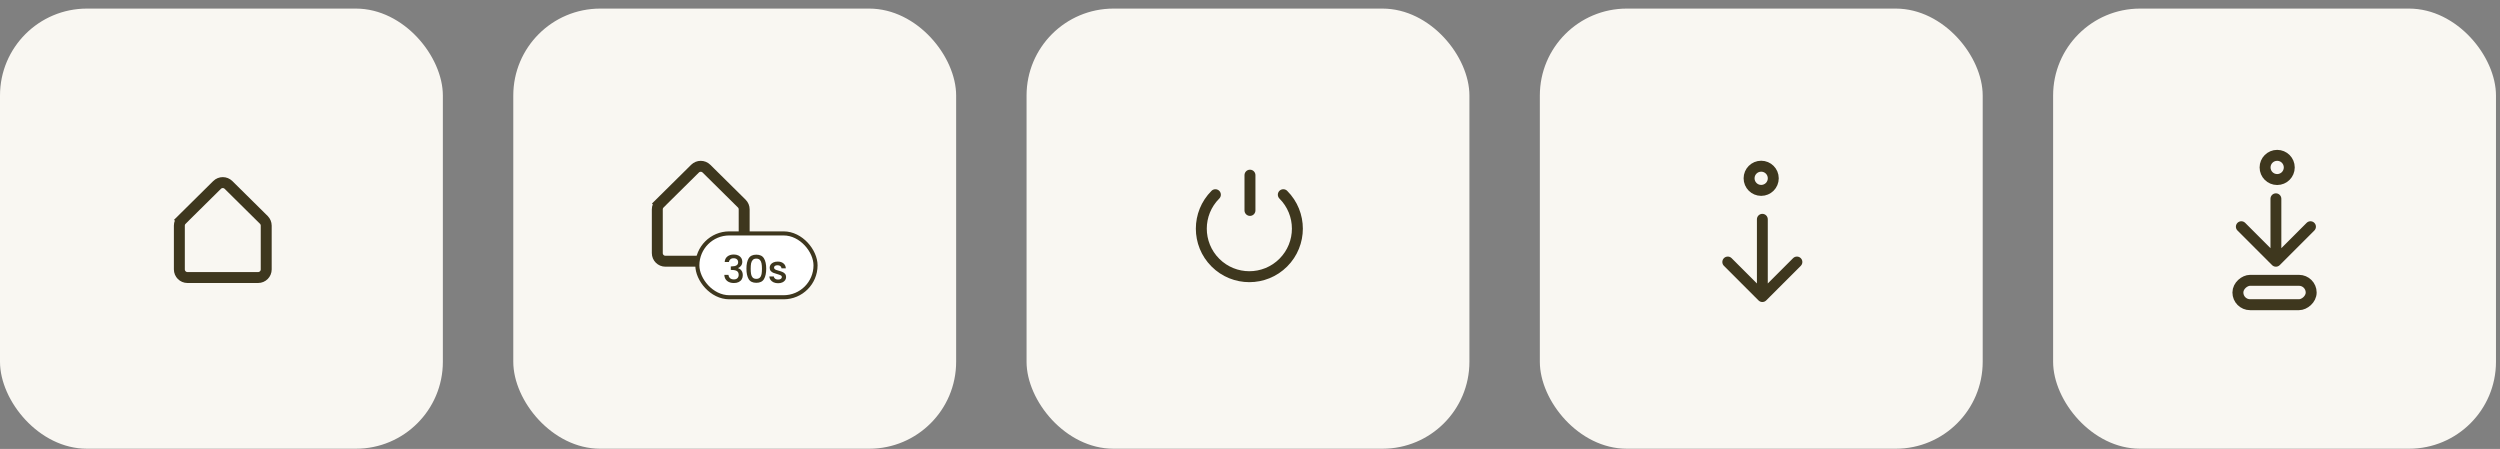 <svg width="284" height="51" viewBox="0 0 284 51" fill="none" xmlns="http://www.w3.org/2000/svg">
<rect x="0" y="0" width="284" height="51" fill="#808080" stroke="none"/>
<rect y="0.976" width="50.309" height="50" rx="9.877" fill="#F9F7F2"/>
<path d="M20.648 24.978L24.66 21.009C25.02 20.654 25.598 20.654 25.957 21.009L29.969 24.978C30.144 25.151 30.242 25.387 30.242 25.633V30.605C30.242 31.114 29.83 31.527 29.321 31.527H21.296C20.787 31.527 20.375 31.114 20.375 30.605V25.633C20.375 25.387 20.473 25.151 20.648 24.978L20.211 24.536L20.648 24.978Z" stroke="#3E371E" stroke-width="1.243" stroke-linecap="round"/>
<rect x="58.309" y="0.976" width="50.309" height="50" rx="9.877" fill="#F9F7F2"/>
<path d="M74.944 23.126L78.956 19.158C79.315 18.803 79.893 18.803 80.252 19.158L84.265 23.126C84.44 23.299 84.538 23.535 84.538 23.781V28.754C84.538 29.263 84.126 29.675 83.617 29.675H75.592C75.083 29.675 74.67 29.263 74.67 28.754V23.781C74.67 23.535 74.769 23.299 74.944 23.126L74.507 22.684L74.944 23.126Z" stroke="#3E371E" stroke-width="1.243" stroke-linecap="round"/>
<rect x="79.219" y="26.516" width="13.426" height="7.253" rx="3.627" fill="white" stroke="#3E371E" stroke-width="0.463"/>
<path d="M82.324 29.764C82.341 29.496 82.443 29.287 82.631 29.137C82.821 28.987 83.063 28.912 83.357 28.912C83.558 28.912 83.733 28.948 83.879 29.02C84.026 29.092 84.137 29.19 84.212 29.314C84.287 29.438 84.325 29.578 84.325 29.733C84.325 29.912 84.277 30.064 84.182 30.191C84.087 30.318 83.973 30.403 83.841 30.446V30.463C84.01 30.515 84.143 30.61 84.238 30.749C84.333 30.884 84.381 31.058 84.381 31.271C84.381 31.442 84.342 31.593 84.264 31.725C84.186 31.858 84.071 31.963 83.918 32.041C83.766 32.116 83.583 32.153 83.37 32.153C83.058 32.153 82.802 32.074 82.6 31.915C82.402 31.754 82.295 31.524 82.281 31.224H82.756C82.767 31.377 82.826 31.502 82.933 31.6C83.04 31.695 83.184 31.742 83.365 31.742C83.541 31.742 83.676 31.695 83.771 31.6C83.867 31.502 83.914 31.377 83.914 31.224C83.914 31.022 83.849 30.88 83.719 30.796C83.593 30.71 83.397 30.667 83.132 30.667H83.019V30.26H83.136C83.37 30.258 83.547 30.219 83.668 30.144C83.792 30.069 83.853 29.951 83.853 29.789C83.853 29.651 83.809 29.542 83.719 29.461C83.63 29.378 83.504 29.336 83.339 29.336C83.178 29.336 83.053 29.378 82.963 29.461C82.874 29.542 82.821 29.642 82.803 29.764H82.324ZM84.795 30.52C84.795 30.021 84.879 29.632 85.046 29.353C85.216 29.071 85.507 28.93 85.918 28.93C86.331 28.93 86.62 29.071 86.787 29.353C86.957 29.632 87.042 30.021 87.042 30.52C87.042 31.024 86.957 31.419 86.787 31.704C86.62 31.986 86.331 32.127 85.918 32.127C85.507 32.127 85.216 31.986 85.046 31.704C84.879 31.419 84.795 31.024 84.795 30.52ZM86.558 30.52C86.558 30.286 86.542 30.089 86.51 29.928C86.482 29.766 86.421 29.635 86.329 29.535C86.237 29.431 86.1 29.379 85.918 29.379C85.737 29.379 85.6 29.431 85.508 29.535C85.416 29.635 85.354 29.766 85.322 29.928C85.293 30.089 85.279 30.286 85.279 30.52C85.279 30.762 85.293 30.965 85.322 31.129C85.351 31.293 85.412 31.426 85.504 31.526C85.599 31.627 85.737 31.678 85.918 31.678C86.1 31.678 86.237 31.627 86.329 31.526C86.424 31.426 86.486 31.293 86.515 31.129C86.544 30.965 86.558 30.762 86.558 30.52ZM88.389 32.175C88.202 32.175 88.034 32.142 87.884 32.075C87.737 32.006 87.62 31.914 87.534 31.799C87.447 31.681 87.401 31.549 87.395 31.405H87.905C87.914 31.506 87.961 31.591 88.048 31.66C88.137 31.727 88.248 31.76 88.381 31.76C88.519 31.76 88.625 31.734 88.7 31.682C88.778 31.627 88.817 31.558 88.817 31.475C88.817 31.385 88.774 31.319 88.687 31.276C88.604 31.233 88.47 31.185 88.285 31.133C88.107 31.084 87.961 31.037 87.849 30.991C87.737 30.945 87.639 30.874 87.555 30.779C87.475 30.684 87.434 30.559 87.434 30.403C87.434 30.276 87.472 30.161 87.547 30.057C87.621 29.951 87.728 29.867 87.866 29.807C88.007 29.746 88.169 29.716 88.35 29.716C88.621 29.716 88.839 29.785 89.003 29.923C89.17 30.059 89.259 30.245 89.271 30.481H88.778C88.769 30.374 88.726 30.289 88.648 30.226C88.571 30.163 88.466 30.131 88.333 30.131C88.203 30.131 88.104 30.155 88.035 30.204C87.966 30.253 87.931 30.318 87.931 30.399C87.931 30.462 87.954 30.515 88 30.559C88.046 30.602 88.103 30.636 88.169 30.662C88.235 30.685 88.333 30.716 88.463 30.753C88.635 30.799 88.777 30.847 88.886 30.896C88.999 30.942 89.095 31.011 89.176 31.103C89.256 31.195 89.298 31.318 89.301 31.47C89.301 31.606 89.263 31.727 89.189 31.833C89.114 31.94 89.007 32.023 88.869 32.084C88.734 32.144 88.574 32.175 88.389 32.175Z" fill="#3E371E"/>
<rect x="116.617" y="0.976" width="50.309" height="50" rx="9.877" fill="#F9F7F2"/>
<path d="M138.068 22.118C135.937 24.248 135.937 27.703 138.068 29.834C140.198 31.965 143.653 31.965 145.784 29.834C147.915 27.703 147.915 24.248 145.784 22.118" stroke="#3E371E" stroke-width="1.243" stroke-linecap="round"/>
<line x1="141.996" y1="19.898" x2="141.996" y2="23.904" stroke="#3E371E" stroke-width="1.243" stroke-linecap="round"/>
<rect x="174.926" y="0.976" width="50.309" height="50" rx="9.877" fill="#F9F7F2"/>
<path d="M200.82 24.912C200.82 24.571 200.544 24.294 200.203 24.294C199.862 24.294 199.586 24.571 199.586 24.912L200.82 24.912ZM199.767 34.128C200.008 34.37 200.399 34.37 200.64 34.128L204.568 30.2C204.809 29.959 204.809 29.568 204.568 29.327C204.327 29.086 203.936 29.086 203.695 29.327L200.203 32.819L196.711 29.327C196.47 29.086 196.079 29.086 195.838 29.327C195.597 29.568 195.597 29.959 195.838 30.2L199.767 34.128ZM199.586 24.912L199.586 33.692L200.82 33.692L200.82 24.912L199.586 24.912Z" fill="#3E371E"/>
<circle cx="200.07" cy="20.255" r="1.374" stroke="#3E371E" stroke-width="1.243" stroke-linecap="round"/>
<rect x="233.234" y="0.976" width="50.309" height="50" rx="9.877" fill="#F9F7F2"/>
<rect x="262.55" y="31.845" width="2.769" height="8.325" rx="1.385" transform="rotate(90 262.55 31.845)" stroke="#3E371E" stroke-width="1.243" stroke-linecap="round"/>
<path d="M259.16 22.581C259.16 22.24 258.884 21.963 258.543 21.963C258.202 21.963 257.926 22.24 257.926 22.581L259.16 22.581ZM258.106 30.116C258.348 30.357 258.738 30.357 258.979 30.116L262.908 26.188C263.149 25.947 263.149 25.556 262.908 25.315C262.667 25.074 262.276 25.074 262.035 25.315L258.543 28.807L255.051 25.315C254.81 25.074 254.419 25.074 254.178 25.315C253.937 25.556 253.937 25.947 254.178 26.188L258.106 30.116ZM257.926 22.581L257.926 29.68L259.16 29.68L259.16 22.581L257.926 22.581Z" fill="#3E371E"/>
<circle cx="258.687" cy="19.021" r="1.374" stroke="#3E371E" stroke-width="1.243" stroke-linecap="round"/>
</svg>
